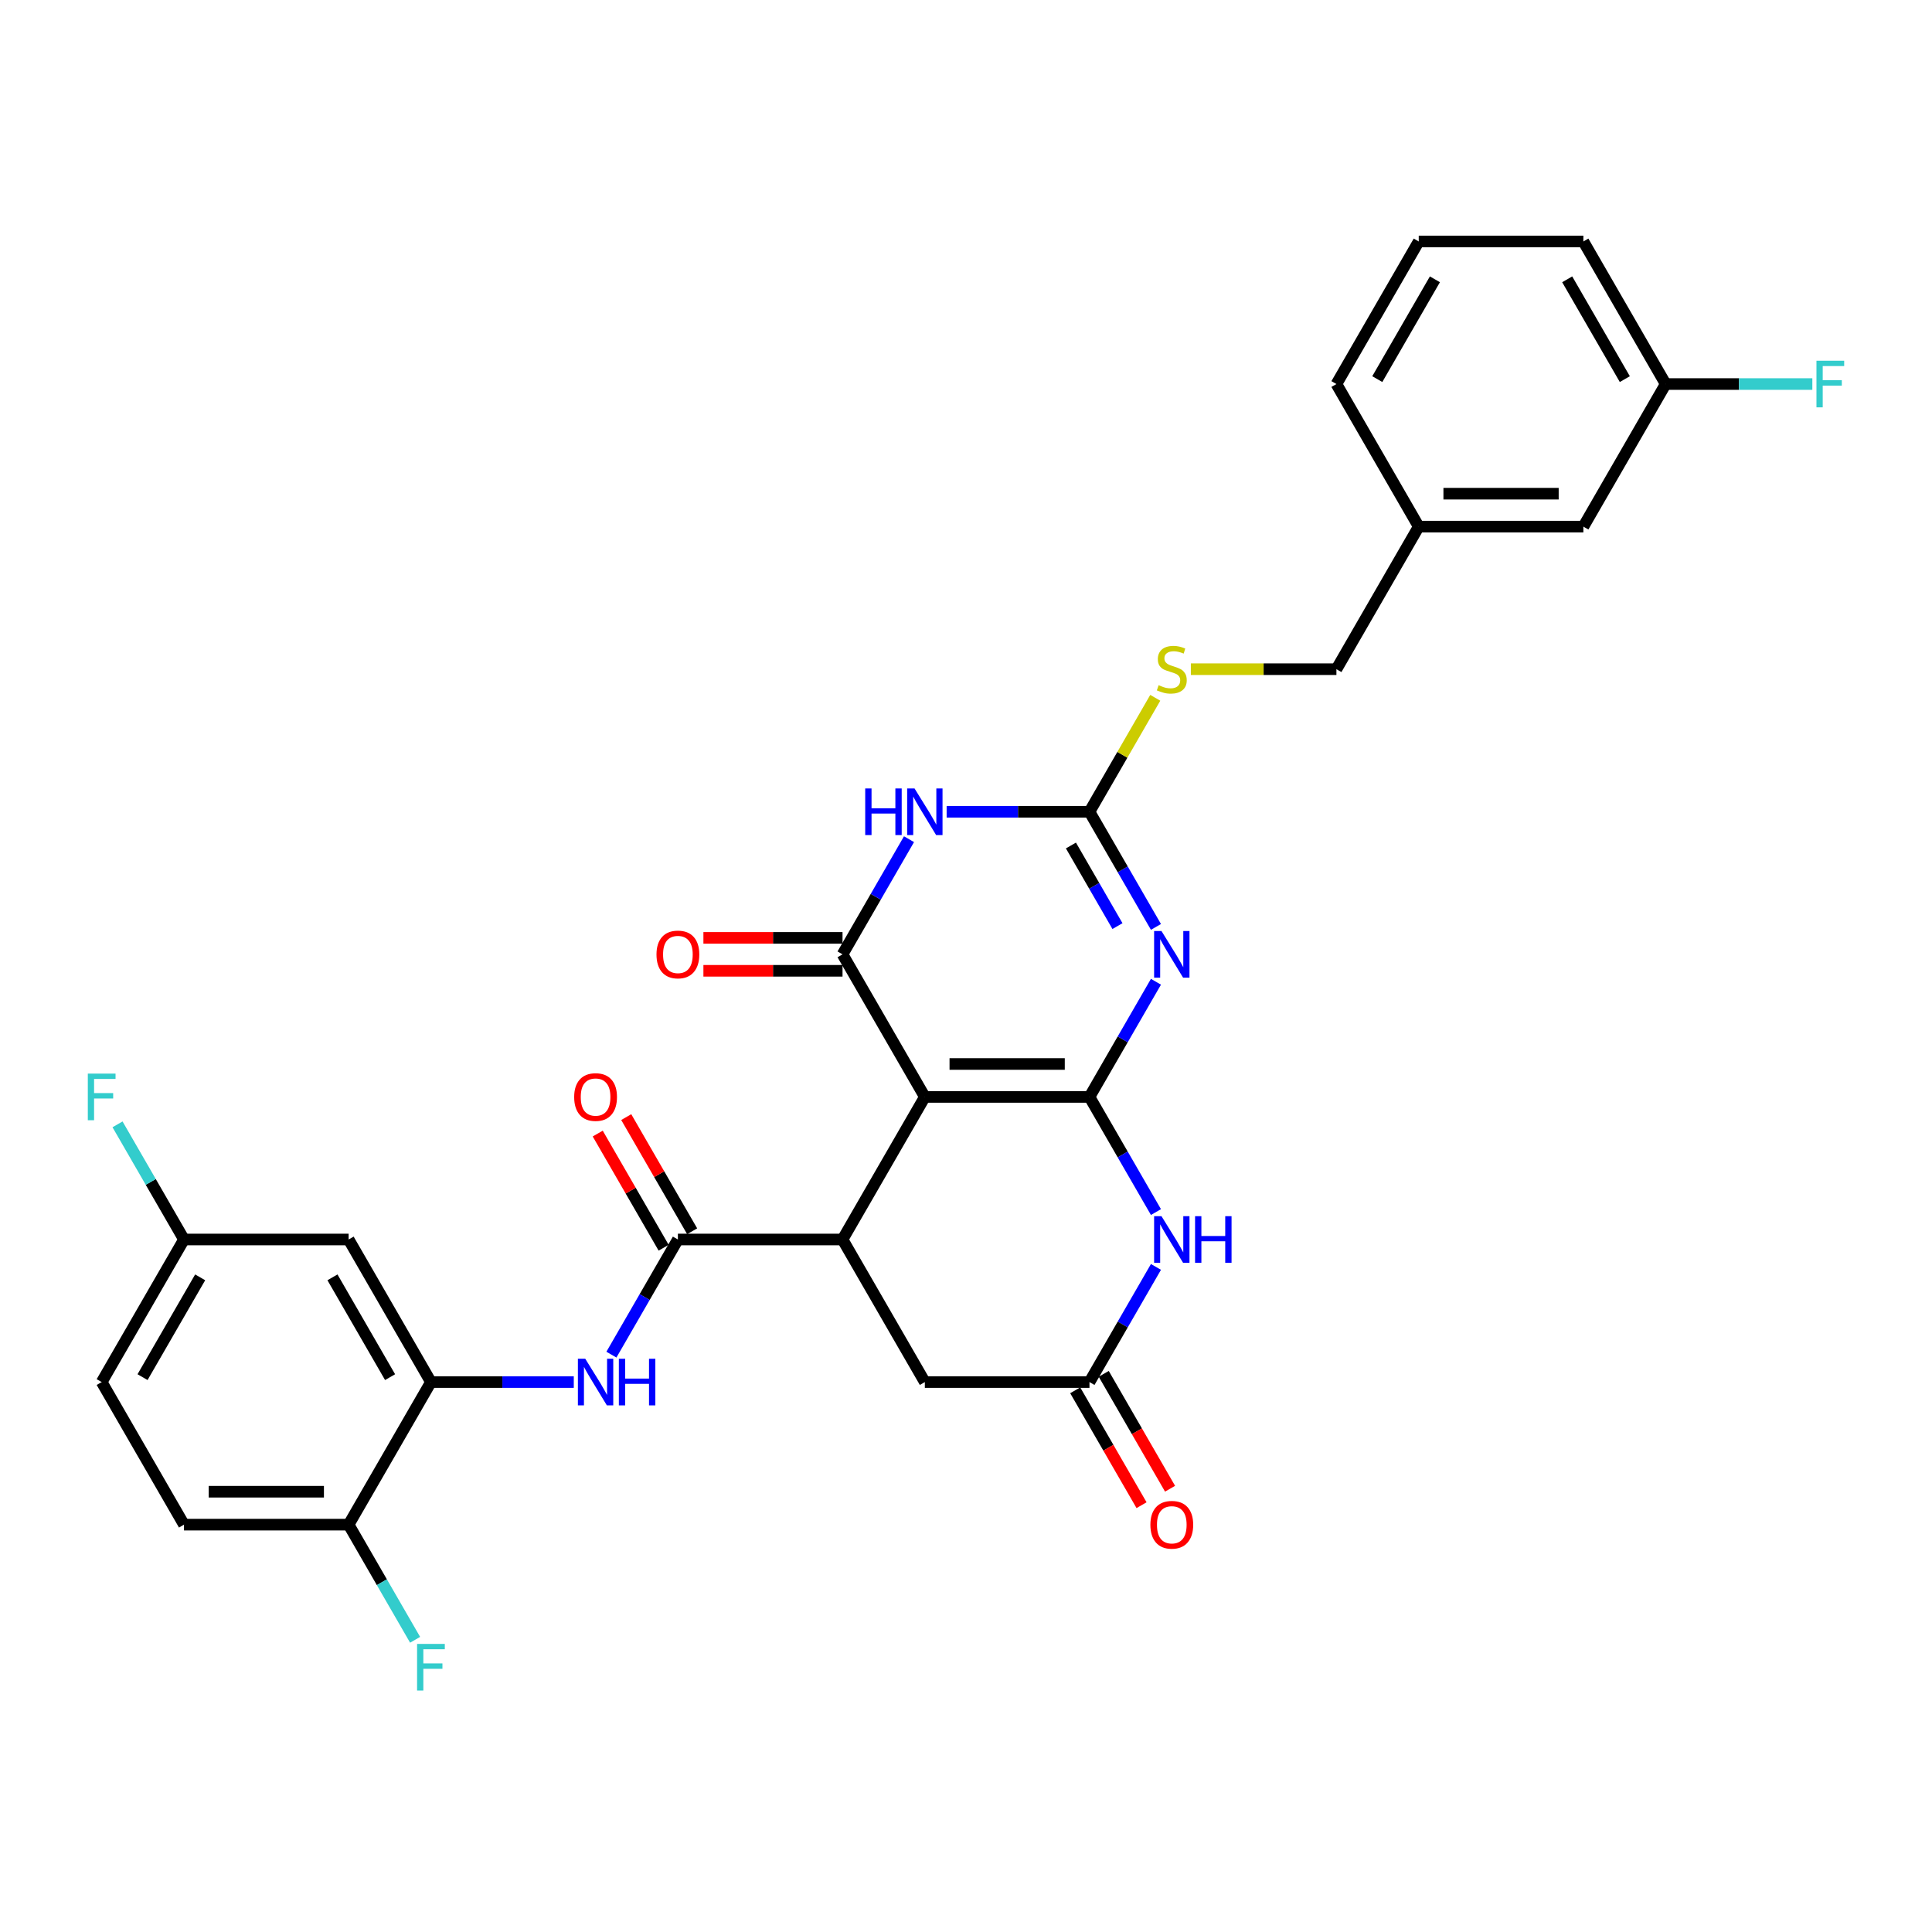 <?xml version='1.0' encoding='iso-8859-1'?>
<svg version='1.1' baseProfile='full'
              xmlns='http://www.w3.org/2000/svg'
                      xmlns:rdkit='http://www.rdkit.org/xml'
                      xmlns:xlink='http://www.w3.org/1999/xlink'
                  xml:space='preserve'
width='1000px' height='1000px' viewBox='0 0 1000 1000'>
<!-- END OF HEADER -->
<rect style='opacity:1.0;fill:#FFFFFF;stroke:none' width='1000' height='1000' x='0' y='0'> </rect>
<path class='bond-0' d='M 563.91,567.764 L 478.697,567.764' style='fill:none;fill-rule:evenodd;stroke:#000000;stroke-width:6px;stroke-linecap:butt;stroke-linejoin:miter;stroke-opacity:1' />
<path class='bond-0' d='M 551.128,550.721 L 491.479,550.721' style='fill:none;fill-rule:evenodd;stroke:#000000;stroke-width:6px;stroke-linecap:butt;stroke-linejoin:miter;stroke-opacity:1' />
<path class='bond-1' d='M 563.91,567.764 L 581.115,537.964' style='fill:none;fill-rule:evenodd;stroke:#000000;stroke-width:6px;stroke-linecap:butt;stroke-linejoin:miter;stroke-opacity:1' />
<path class='bond-1' d='M 581.115,537.964 L 598.32,508.163' style='fill:none;fill-rule:evenodd;stroke:#0000FF;stroke-width:6px;stroke-linecap:butt;stroke-linejoin:miter;stroke-opacity:1' />
<path class='bond-6' d='M 563.91,567.764 L 581.115,597.564' style='fill:none;fill-rule:evenodd;stroke:#000000;stroke-width:6px;stroke-linecap:butt;stroke-linejoin:miter;stroke-opacity:1' />
<path class='bond-6' d='M 581.115,597.564 L 598.32,627.364' style='fill:none;fill-rule:evenodd;stroke:#0000FF;stroke-width:6px;stroke-linecap:butt;stroke-linejoin:miter;stroke-opacity:1' />
<path class='bond-2' d='M 478.697,567.764 L 436.09,493.967' style='fill:none;fill-rule:evenodd;stroke:#000000;stroke-width:6px;stroke-linecap:butt;stroke-linejoin:miter;stroke-opacity:1' />
<path class='bond-5' d='M 478.697,567.764 L 436.09,641.561' style='fill:none;fill-rule:evenodd;stroke:#000000;stroke-width:6px;stroke-linecap:butt;stroke-linejoin:miter;stroke-opacity:1' />
<path class='bond-4' d='M 598.32,479.77 L 581.115,449.97' style='fill:none;fill-rule:evenodd;stroke:#0000FF;stroke-width:6px;stroke-linecap:butt;stroke-linejoin:miter;stroke-opacity:1' />
<path class='bond-4' d='M 581.115,449.97 L 563.91,420.17' style='fill:none;fill-rule:evenodd;stroke:#000000;stroke-width:6px;stroke-linecap:butt;stroke-linejoin:miter;stroke-opacity:1' />
<path class='bond-4' d='M 578.399,479.352 L 566.356,458.491' style='fill:none;fill-rule:evenodd;stroke:#0000FF;stroke-width:6px;stroke-linecap:butt;stroke-linejoin:miter;stroke-opacity:1' />
<path class='bond-4' d='M 566.356,458.491 L 554.312,437.631' style='fill:none;fill-rule:evenodd;stroke:#000000;stroke-width:6px;stroke-linecap:butt;stroke-linejoin:miter;stroke-opacity:1' />
<path class='bond-14' d='M 436.09,485.446 L 400.087,485.446' style='fill:none;fill-rule:evenodd;stroke:#000000;stroke-width:6px;stroke-linecap:butt;stroke-linejoin:miter;stroke-opacity:1' />
<path class='bond-14' d='M 400.087,485.446 L 364.085,485.446' style='fill:none;fill-rule:evenodd;stroke:#FF0000;stroke-width:6px;stroke-linecap:butt;stroke-linejoin:miter;stroke-opacity:1' />
<path class='bond-14' d='M 436.09,502.488 L 400.087,502.488' style='fill:none;fill-rule:evenodd;stroke:#000000;stroke-width:6px;stroke-linecap:butt;stroke-linejoin:miter;stroke-opacity:1' />
<path class='bond-14' d='M 400.087,502.488 L 364.085,502.488' style='fill:none;fill-rule:evenodd;stroke:#FF0000;stroke-width:6px;stroke-linecap:butt;stroke-linejoin:miter;stroke-opacity:1' />
<path class='bond-32' d='M 436.09,493.967 L 453.295,464.167' style='fill:none;fill-rule:evenodd;stroke:#000000;stroke-width:6px;stroke-linecap:butt;stroke-linejoin:miter;stroke-opacity:1' />
<path class='bond-32' d='M 453.295,464.167 L 470.5,434.366' style='fill:none;fill-rule:evenodd;stroke:#0000FF;stroke-width:6px;stroke-linecap:butt;stroke-linejoin:miter;stroke-opacity:1' />
<path class='bond-3' d='M 489.979,420.17 L 526.944,420.17' style='fill:none;fill-rule:evenodd;stroke:#0000FF;stroke-width:6px;stroke-linecap:butt;stroke-linejoin:miter;stroke-opacity:1' />
<path class='bond-3' d='M 526.944,420.17 L 563.91,420.17' style='fill:none;fill-rule:evenodd;stroke:#000000;stroke-width:6px;stroke-linecap:butt;stroke-linejoin:miter;stroke-opacity:1' />
<path class='bond-13' d='M 563.91,420.17 L 580.938,390.676' style='fill:none;fill-rule:evenodd;stroke:#000000;stroke-width:6px;stroke-linecap:butt;stroke-linejoin:miter;stroke-opacity:1' />
<path class='bond-13' d='M 580.938,390.676 L 597.966,361.183' style='fill:none;fill-rule:evenodd;stroke:#CCCC00;stroke-width:6px;stroke-linecap:butt;stroke-linejoin:miter;stroke-opacity:1' />
<path class='bond-7' d='M 436.09,641.561 L 350.877,641.561' style='fill:none;fill-rule:evenodd;stroke:#000000;stroke-width:6px;stroke-linecap:butt;stroke-linejoin:miter;stroke-opacity:1' />
<path class='bond-31' d='M 436.09,641.561 L 478.697,715.358' style='fill:none;fill-rule:evenodd;stroke:#000000;stroke-width:6px;stroke-linecap:butt;stroke-linejoin:miter;stroke-opacity:1' />
<path class='bond-8' d='M 598.32,655.757 L 581.115,685.558' style='fill:none;fill-rule:evenodd;stroke:#0000FF;stroke-width:6px;stroke-linecap:butt;stroke-linejoin:miter;stroke-opacity:1' />
<path class='bond-8' d='M 581.115,685.558 L 563.91,715.358' style='fill:none;fill-rule:evenodd;stroke:#000000;stroke-width:6px;stroke-linecap:butt;stroke-linejoin:miter;stroke-opacity:1' />
<path class='bond-9' d='M 350.877,641.561 L 333.671,671.361' style='fill:none;fill-rule:evenodd;stroke:#000000;stroke-width:6px;stroke-linecap:butt;stroke-linejoin:miter;stroke-opacity:1' />
<path class='bond-9' d='M 333.671,671.361 L 316.466,701.161' style='fill:none;fill-rule:evenodd;stroke:#0000FF;stroke-width:6px;stroke-linecap:butt;stroke-linejoin:miter;stroke-opacity:1' />
<path class='bond-16' d='M 358.256,637.3 L 341.199,607.756' style='fill:none;fill-rule:evenodd;stroke:#000000;stroke-width:6px;stroke-linecap:butt;stroke-linejoin:miter;stroke-opacity:1' />
<path class='bond-16' d='M 341.199,607.756 L 324.141,578.211' style='fill:none;fill-rule:evenodd;stroke:#FF0000;stroke-width:6px;stroke-linecap:butt;stroke-linejoin:miter;stroke-opacity:1' />
<path class='bond-16' d='M 343.497,645.822 L 326.439,616.277' style='fill:none;fill-rule:evenodd;stroke:#000000;stroke-width:6px;stroke-linecap:butt;stroke-linejoin:miter;stroke-opacity:1' />
<path class='bond-16' d='M 326.439,616.277 L 309.382,586.732' style='fill:none;fill-rule:evenodd;stroke:#FF0000;stroke-width:6px;stroke-linecap:butt;stroke-linejoin:miter;stroke-opacity:1' />
<path class='bond-11' d='M 563.91,715.358 L 478.697,715.358' style='fill:none;fill-rule:evenodd;stroke:#000000;stroke-width:6px;stroke-linecap:butt;stroke-linejoin:miter;stroke-opacity:1' />
<path class='bond-17' d='M 556.53,719.619 L 573.696,749.351' style='fill:none;fill-rule:evenodd;stroke:#000000;stroke-width:6px;stroke-linecap:butt;stroke-linejoin:miter;stroke-opacity:1' />
<path class='bond-17' d='M 573.696,749.351 L 590.862,779.083' style='fill:none;fill-rule:evenodd;stroke:#FF0000;stroke-width:6px;stroke-linecap:butt;stroke-linejoin:miter;stroke-opacity:1' />
<path class='bond-17' d='M 571.29,711.097 L 588.456,740.829' style='fill:none;fill-rule:evenodd;stroke:#000000;stroke-width:6px;stroke-linecap:butt;stroke-linejoin:miter;stroke-opacity:1' />
<path class='bond-17' d='M 588.456,740.829 L 605.621,770.561' style='fill:none;fill-rule:evenodd;stroke:#FF0000;stroke-width:6px;stroke-linecap:butt;stroke-linejoin:miter;stroke-opacity:1' />
<path class='bond-10' d='M 296.988,715.358 L 260.022,715.358' style='fill:none;fill-rule:evenodd;stroke:#0000FF;stroke-width:6px;stroke-linecap:butt;stroke-linejoin:miter;stroke-opacity:1' />
<path class='bond-10' d='M 260.022,715.358 L 223.056,715.358' style='fill:none;fill-rule:evenodd;stroke:#000000;stroke-width:6px;stroke-linecap:butt;stroke-linejoin:miter;stroke-opacity:1' />
<path class='bond-12' d='M 223.056,715.358 L 180.45,641.561' style='fill:none;fill-rule:evenodd;stroke:#000000;stroke-width:6px;stroke-linecap:butt;stroke-linejoin:miter;stroke-opacity:1' />
<path class='bond-12' d='M 201.906,712.81 L 172.081,661.152' style='fill:none;fill-rule:evenodd;stroke:#000000;stroke-width:6px;stroke-linecap:butt;stroke-linejoin:miter;stroke-opacity:1' />
<path class='bond-15' d='M 223.056,715.358 L 180.45,789.155' style='fill:none;fill-rule:evenodd;stroke:#000000;stroke-width:6px;stroke-linecap:butt;stroke-linejoin:miter;stroke-opacity:1' />
<path class='bond-19' d='M 180.45,641.561 L 95.236,641.561' style='fill:none;fill-rule:evenodd;stroke:#000000;stroke-width:6px;stroke-linecap:butt;stroke-linejoin:miter;stroke-opacity:1' />
<path class='bond-20' d='M 616.384,346.373 L 654.057,346.373' style='fill:none;fill-rule:evenodd;stroke:#CCCC00;stroke-width:6px;stroke-linecap:butt;stroke-linejoin:miter;stroke-opacity:1' />
<path class='bond-20' d='M 654.057,346.373 L 691.73,346.373' style='fill:none;fill-rule:evenodd;stroke:#000000;stroke-width:6px;stroke-linecap:butt;stroke-linejoin:miter;stroke-opacity:1' />
<path class='bond-18' d='M 180.45,789.155 L 95.236,789.155' style='fill:none;fill-rule:evenodd;stroke:#000000;stroke-width:6px;stroke-linecap:butt;stroke-linejoin:miter;stroke-opacity:1' />
<path class='bond-18' d='M 167.668,772.112 L 108.018,772.112' style='fill:none;fill-rule:evenodd;stroke:#000000;stroke-width:6px;stroke-linecap:butt;stroke-linejoin:miter;stroke-opacity:1' />
<path class='bond-21' d='M 180.45,789.155 L 197.655,818.955' style='fill:none;fill-rule:evenodd;stroke:#000000;stroke-width:6px;stroke-linecap:butt;stroke-linejoin:miter;stroke-opacity:1' />
<path class='bond-21' d='M 197.655,818.955 L 214.86,848.755' style='fill:none;fill-rule:evenodd;stroke:#33CCCC;stroke-width:6px;stroke-linecap:butt;stroke-linejoin:miter;stroke-opacity:1' />
<path class='bond-24' d='M 95.236,789.155 L 52.63,715.358' style='fill:none;fill-rule:evenodd;stroke:#000000;stroke-width:6px;stroke-linecap:butt;stroke-linejoin:miter;stroke-opacity:1' />
<path class='bond-26' d='M 95.236,641.561 L 78.031,611.761' style='fill:none;fill-rule:evenodd;stroke:#000000;stroke-width:6px;stroke-linecap:butt;stroke-linejoin:miter;stroke-opacity:1' />
<path class='bond-26' d='M 78.031,611.761 L 60.826,581.96' style='fill:none;fill-rule:evenodd;stroke:#33CCCC;stroke-width:6px;stroke-linecap:butt;stroke-linejoin:miter;stroke-opacity:1' />
<path class='bond-34' d='M 95.236,641.561 L 52.63,715.358' style='fill:none;fill-rule:evenodd;stroke:#000000;stroke-width:6px;stroke-linecap:butt;stroke-linejoin:miter;stroke-opacity:1' />
<path class='bond-34' d='M 103.605,661.152 L 73.78,712.81' style='fill:none;fill-rule:evenodd;stroke:#000000;stroke-width:6px;stroke-linecap:butt;stroke-linejoin:miter;stroke-opacity:1' />
<path class='bond-25' d='M 691.73,346.373 L 734.337,272.576' style='fill:none;fill-rule:evenodd;stroke:#000000;stroke-width:6px;stroke-linecap:butt;stroke-linejoin:miter;stroke-opacity:1' />
<path class='bond-22' d='M 819.55,272.576 L 734.337,272.576' style='fill:none;fill-rule:evenodd;stroke:#000000;stroke-width:6px;stroke-linecap:butt;stroke-linejoin:miter;stroke-opacity:1' />
<path class='bond-22' d='M 806.768,255.533 L 747.119,255.533' style='fill:none;fill-rule:evenodd;stroke:#000000;stroke-width:6px;stroke-linecap:butt;stroke-linejoin:miter;stroke-opacity:1' />
<path class='bond-23' d='M 819.55,272.576 L 862.157,198.779' style='fill:none;fill-rule:evenodd;stroke:#000000;stroke-width:6px;stroke-linecap:butt;stroke-linejoin:miter;stroke-opacity:1' />
<path class='bond-27' d='M 862.157,198.779 L 900.111,198.779' style='fill:none;fill-rule:evenodd;stroke:#000000;stroke-width:6px;stroke-linecap:butt;stroke-linejoin:miter;stroke-opacity:1' />
<path class='bond-27' d='M 900.111,198.779 L 938.065,198.779' style='fill:none;fill-rule:evenodd;stroke:#33CCCC;stroke-width:6px;stroke-linecap:butt;stroke-linejoin:miter;stroke-opacity:1' />
<path class='bond-33' d='M 862.157,198.779 L 819.55,124.982' style='fill:none;fill-rule:evenodd;stroke:#000000;stroke-width:6px;stroke-linecap:butt;stroke-linejoin:miter;stroke-opacity:1' />
<path class='bond-33' d='M 841.007,196.231 L 811.182,144.573' style='fill:none;fill-rule:evenodd;stroke:#000000;stroke-width:6px;stroke-linecap:butt;stroke-linejoin:miter;stroke-opacity:1' />
<path class='bond-30' d='M 734.337,272.576 L 691.73,198.779' style='fill:none;fill-rule:evenodd;stroke:#000000;stroke-width:6px;stroke-linecap:butt;stroke-linejoin:miter;stroke-opacity:1' />
<path class='bond-28' d='M 734.337,124.982 L 691.73,198.779' style='fill:none;fill-rule:evenodd;stroke:#000000;stroke-width:6px;stroke-linecap:butt;stroke-linejoin:miter;stroke-opacity:1' />
<path class='bond-28' d='M 742.705,144.573 L 712.881,196.231' style='fill:none;fill-rule:evenodd;stroke:#000000;stroke-width:6px;stroke-linecap:butt;stroke-linejoin:miter;stroke-opacity:1' />
<path class='bond-29' d='M 734.337,124.982 L 819.55,124.982' style='fill:none;fill-rule:evenodd;stroke:#000000;stroke-width:6px;stroke-linecap:butt;stroke-linejoin:miter;stroke-opacity:1' />
<path  class='atom-2' d='M 601.182 481.901
L 609.09 494.683
Q 609.874 495.944, 611.135 498.228
Q 612.397 500.511, 612.465 500.648
L 612.465 481.901
L 615.669 481.901
L 615.669 506.033
L 612.362 506.033
L 603.875 492.058
Q 602.887 490.422, 601.83 488.547
Q 600.807 486.673, 600.501 486.093
L 600.501 506.033
L 597.365 506.033
L 597.365 481.901
L 601.182 481.901
' fill='#0000FF'/>
<path  class='atom-4' d='M 447.832 408.104
L 451.105 408.104
L 451.105 418.363
L 463.443 418.363
L 463.443 408.104
L 466.716 408.104
L 466.716 432.236
L 463.443 432.236
L 463.443 421.09
L 451.105 421.09
L 451.105 432.236
L 447.832 432.236
L 447.832 408.104
' fill='#0000FF'/>
<path  class='atom-4' d='M 473.362 408.104
L 481.27 420.886
Q 482.054 422.147, 483.315 424.431
Q 484.576 426.714, 484.645 426.851
L 484.645 408.104
L 487.849 408.104
L 487.849 432.236
L 484.542 432.236
L 476.055 418.261
Q 475.067 416.625, 474.01 414.75
Q 472.987 412.876, 472.681 412.296
L 472.681 432.236
L 469.545 432.236
L 469.545 408.104
L 473.362 408.104
' fill='#0000FF'/>
<path  class='atom-7' d='M 601.182 629.495
L 609.09 642.277
Q 609.874 643.538, 611.135 645.822
Q 612.397 648.105, 612.465 648.242
L 612.465 629.495
L 615.669 629.495
L 615.669 653.627
L 612.362 653.627
L 603.875 639.652
Q 602.887 638.016, 601.83 636.141
Q 600.807 634.267, 600.501 633.687
L 600.501 653.627
L 597.365 653.627
L 597.365 629.495
L 601.182 629.495
' fill='#0000FF'/>
<path  class='atom-7' d='M 618.566 629.495
L 621.838 629.495
L 621.838 639.754
L 634.177 639.754
L 634.177 629.495
L 637.449 629.495
L 637.449 653.627
L 634.177 653.627
L 634.177 642.481
L 621.838 642.481
L 621.838 653.627
L 618.566 653.627
L 618.566 629.495
' fill='#0000FF'/>
<path  class='atom-10' d='M 302.935 703.292
L 310.843 716.074
Q 311.627 717.335, 312.888 719.619
Q 314.15 721.902, 314.218 722.039
L 314.218 703.292
L 317.422 703.292
L 317.422 727.424
L 314.115 727.424
L 305.628 713.449
Q 304.64 711.813, 303.583 709.938
Q 302.56 708.064, 302.254 707.484
L 302.254 727.424
L 299.118 727.424
L 299.118 703.292
L 302.935 703.292
' fill='#0000FF'/>
<path  class='atom-10' d='M 320.319 703.292
L 323.591 703.292
L 323.591 713.551
L 335.93 713.551
L 335.93 703.292
L 339.202 703.292
L 339.202 727.424
L 335.93 727.424
L 335.93 716.278
L 323.591 716.278
L 323.591 727.424
L 320.319 727.424
L 320.319 703.292
' fill='#0000FF'/>
<path  class='atom-14' d='M 599.7 354.656
Q 599.972 354.758, 601.097 355.235
Q 602.222 355.712, 603.449 356.019
Q 604.71 356.292, 605.937 356.292
Q 608.221 356.292, 609.55 355.201
Q 610.88 354.076, 610.88 352.133
Q 610.88 350.804, 610.198 349.986
Q 609.55 349.168, 608.528 348.725
Q 607.505 348.282, 605.801 347.77
Q 603.654 347.123, 602.358 346.509
Q 601.097 345.896, 600.177 344.6
Q 599.291 343.305, 599.291 341.124
Q 599.291 338.09, 601.336 336.215
Q 603.415 334.341, 607.505 334.341
Q 610.3 334.341, 613.47 335.67
L 612.686 338.295
Q 609.789 337.102, 607.608 337.102
Q 605.256 337.102, 603.96 338.09
Q 602.665 339.045, 602.699 340.715
Q 602.699 342.01, 603.347 342.794
Q 604.029 343.578, 604.983 344.021
Q 605.971 344.464, 607.608 344.975
Q 609.789 345.657, 611.084 346.339
Q 612.379 347.021, 613.3 348.418
Q 614.254 349.781, 614.254 352.133
Q 614.254 355.474, 612.005 357.28
Q 609.789 359.053, 606.074 359.053
Q 603.926 359.053, 602.29 358.575
Q 600.688 358.132, 598.779 357.348
L 599.7 354.656
' fill='#CCCC00'/>
<path  class='atom-15' d='M 339.799 494.035
Q 339.799 488.241, 342.662 485.002
Q 345.525 481.764, 350.877 481.764
Q 356.228 481.764, 359.091 485.002
Q 361.954 488.241, 361.954 494.035
Q 361.954 499.898, 359.057 503.238
Q 356.16 506.544, 350.877 506.544
Q 345.559 506.544, 342.662 503.238
Q 339.799 499.932, 339.799 494.035
M 350.877 503.818
Q 354.558 503.818, 356.535 501.363
Q 358.546 498.875, 358.546 494.035
Q 358.546 489.297, 356.535 486.911
Q 354.558 484.491, 350.877 484.491
Q 347.195 484.491, 345.184 486.877
Q 343.207 489.263, 343.207 494.035
Q 343.207 498.909, 345.184 501.363
Q 347.195 503.818, 350.877 503.818
' fill='#FF0000'/>
<path  class='atom-17' d='M 297.192 567.832
Q 297.192 562.038, 300.055 558.799
Q 302.918 555.561, 308.27 555.561
Q 313.621 555.561, 316.484 558.799
Q 319.348 562.038, 319.348 567.832
Q 319.348 573.695, 316.45 577.035
Q 313.553 580.341, 308.27 580.341
Q 302.952 580.341, 300.055 577.035
Q 297.192 573.729, 297.192 567.832
M 308.27 577.615
Q 311.951 577.615, 313.928 575.16
Q 315.939 572.672, 315.939 567.832
Q 315.939 563.094, 313.928 560.708
Q 311.951 558.288, 308.27 558.288
Q 304.589 558.288, 302.578 560.674
Q 300.601 563.06, 300.601 567.832
Q 300.601 572.706, 302.578 575.16
Q 304.589 577.615, 308.27 577.615
' fill='#FF0000'/>
<path  class='atom-18' d='M 595.439 789.223
Q 595.439 783.429, 598.302 780.19
Q 601.165 776.952, 606.517 776.952
Q 611.868 776.952, 614.731 780.19
Q 617.595 783.429, 617.595 789.223
Q 617.595 795.086, 614.697 798.426
Q 611.8 801.732, 606.517 801.732
Q 601.199 801.732, 598.302 798.426
Q 595.439 795.12, 595.439 789.223
M 606.517 799.006
Q 610.198 799.006, 612.175 796.551
Q 614.186 794.063, 614.186 789.223
Q 614.186 784.485, 612.175 782.099
Q 610.198 779.679, 606.517 779.679
Q 602.836 779.679, 600.825 782.065
Q 598.848 784.451, 598.848 789.223
Q 598.848 794.097, 600.825 796.551
Q 602.836 799.006, 606.517 799.006
' fill='#FF0000'/>
<path  class='atom-22' d='M 215.881 850.886
L 230.231 850.886
L 230.231 853.647
L 219.12 853.647
L 219.12 860.975
L 229.004 860.975
L 229.004 863.77
L 219.12 863.77
L 219.12 875.018
L 215.881 875.018
L 215.881 850.886
' fill='#33CCCC'/>
<path  class='atom-27' d='M 45.455 555.698
L 59.804 555.698
L 59.804 558.459
L 48.693 558.459
L 48.693 565.787
L 58.577 565.787
L 58.577 568.582
L 48.693 568.582
L 48.693 579.83
L 45.455 579.83
L 45.455 555.698
' fill='#33CCCC'/>
<path  class='atom-28' d='M 940.196 186.713
L 954.545 186.713
L 954.545 189.474
L 943.434 189.474
L 943.434 196.802
L 953.318 196.802
L 953.318 199.597
L 943.434 199.597
L 943.434 210.845
L 940.196 210.845
L 940.196 186.713
' fill='#33CCCC'/>
</svg>
